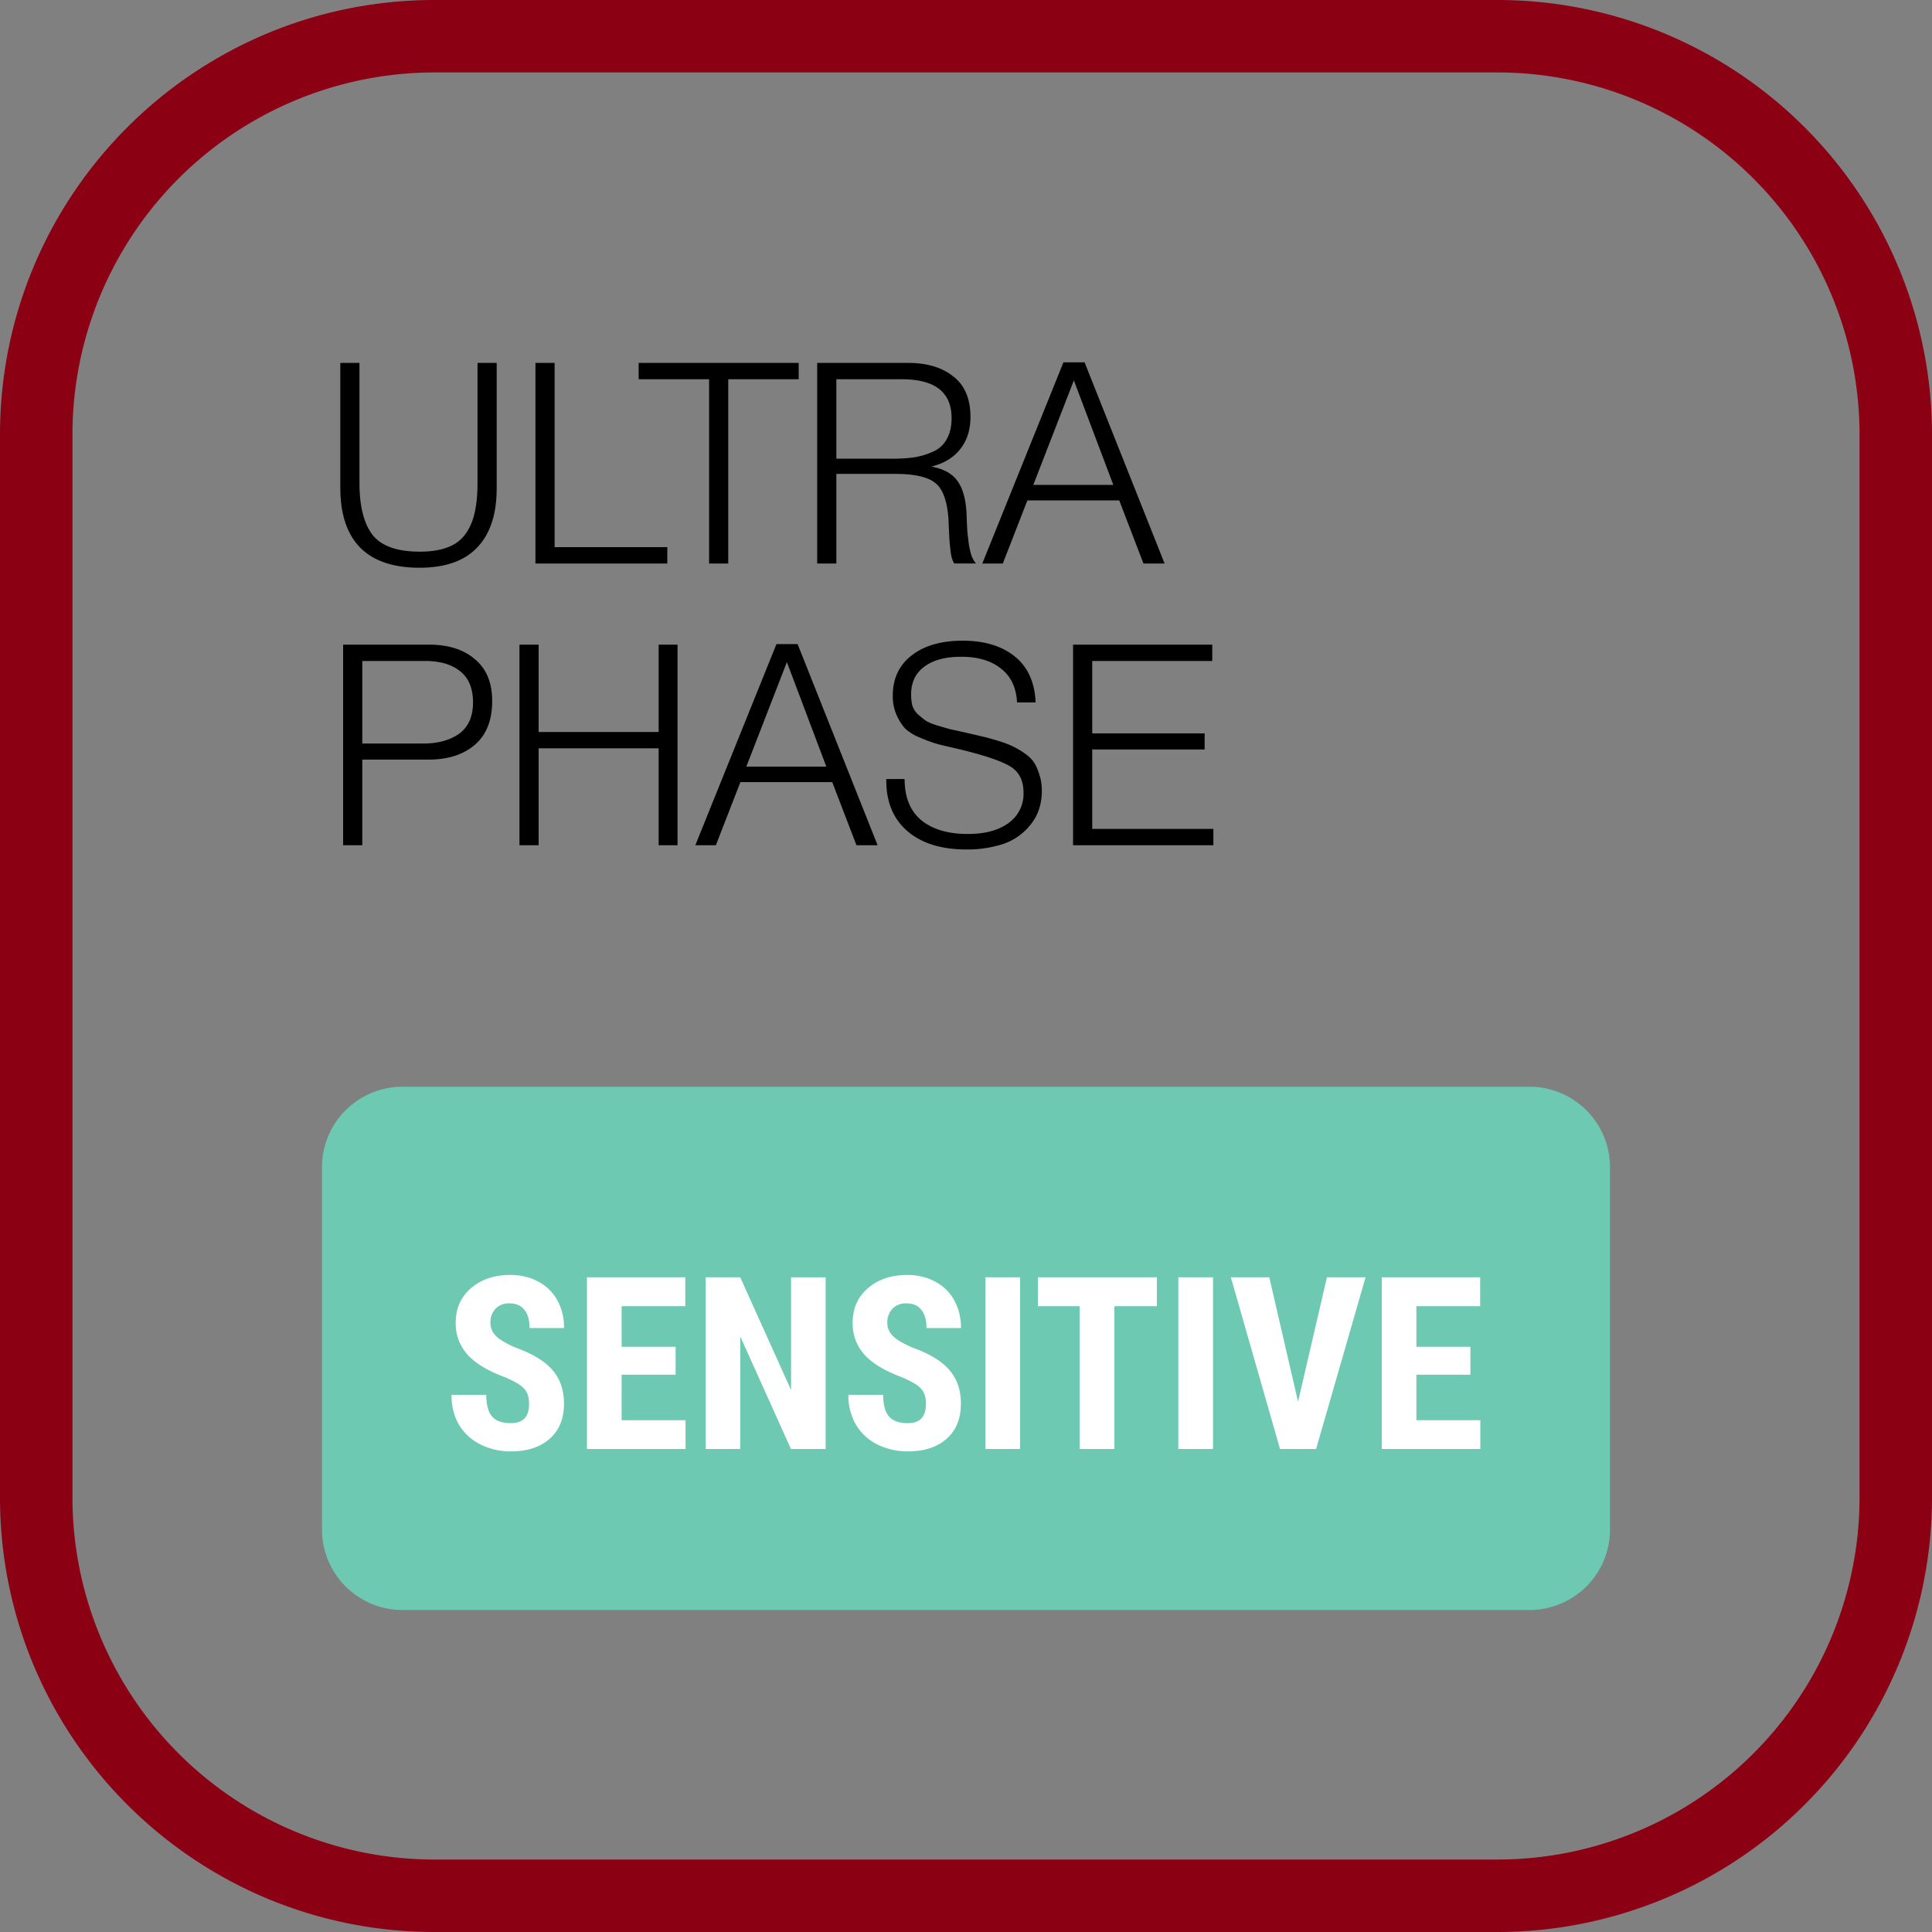 <svg xmlns="http://www.w3.org/2000/svg" width="48" height="48" fill="none" viewBox="0 0 48 48"><rect x="0" y="0" width="48" height="48" fill="#808080" stroke="none"/><g clip-path="url(#a)"><path fill="#8C0014" d="M37.2 1.8a9 9 0 0 1 9 9v26.4a9 9 0 0 1-9 9H10.8a9 9 0 0 1-9-9V10.8a9 9 0 0 1 9-9h26.4Zm0-1.8H10.8C4.835 0 0 4.835 0 10.8v26.4C0 43.165 4.835 48 10.8 48h26.4A10.8 10.8 0 0 0 48 37.2V10.8A10.8 10.8 0 0 0 37.2 0Z"/><path fill="#6EC9B3" d="M8 29a2 2 0 0 1 2-2h28a2 2 0 0 1 2 2v9a2 2 0 0 1-2 2H10a2 2 0 0 1-2-2v-9Z"/><path fill="#fff" d="M13.145 34.88c0-.173-.045-.304-.135-.392-.088-.09-.25-.182-.484-.278-.427-.162-.735-.352-.922-.568a1.15 1.15 0 0 1-.282-.774c0-.36.127-.647.381-.864.256-.219.58-.328.973-.328.261 0 .495.055.7.167.205.11.362.264.472.466.111.2.167.43.167.685h-.859c0-.2-.043-.35-.129-.454-.084-.105-.206-.158-.366-.158a.458.458 0 0 0-.351.135.496.496 0 0 0-.126.357c0 .117.046.224.14.32.094.093.26.19.498.292.416.15.718.335.905.554.19.219.285.497.285.835 0 .371-.118.661-.355.87-.236.21-.557.314-.964.314a1.66 1.66 0 0 1-.753-.17 1.284 1.284 0 0 1-.533-.487c-.127-.21-.19-.46-.19-.747h.864c0 .246.048.425.144.536.095.112.252.167.468.167.301 0 .452-.159.452-.477Zm3.641-.726h-1.342v1.131h1.588V36h-2.449v-4.266h2.443v.718h-1.582v1.008h1.342v.694ZM20.513 36h-.862l-1.26-2.798V36h-.86v-4.266h.86l1.263 2.801v-2.8h.859V36Zm2.493-1.12c0-.173-.045-.304-.135-.392-.088-.09-.249-.182-.483-.278-.428-.162-.736-.352-.923-.568a1.15 1.15 0 0 1-.281-.774c0-.36.127-.647.38-.864.256-.219.58-.328.973-.328.262 0 .495.055.7.167.205.11.363.264.472.466.111.2.167.43.167.685h-.858c0-.2-.043-.35-.13-.454-.083-.105-.205-.158-.366-.158a.458.458 0 0 0-.351.135.496.496 0 0 0-.126.357c0 .117.047.224.14.32.094.093.26.19.499.292.416.15.717.335.905.554.19.219.284.497.284.835 0 .371-.118.661-.354.87-.237.21-.558.314-.964.314a1.66 1.66 0 0 1-.753-.17 1.284 1.284 0 0 1-.533-.487 1.42 1.42 0 0 1-.19-.747h.863c0 .246.048.425.144.536.096.112.252.167.469.167.3 0 .45-.159.45-.477ZM25.344 36h-.862v-4.266h.862V36Zm3.398-3.548h-1.055V36h-.864v-3.548h-1.037v-.718h2.956v.718ZM30.137 36h-.862v-4.266h.862V36Zm2.112-1.172.718-3.094h.96L32.698 36h-.896l-1.222-4.266h.955l.715 3.094Zm4.283-.674H35.19v1.131h1.588V36H34.33v-4.266h2.444v.718H35.19v1.008h1.342v.694Z"/><path fill="#000" d="M12.34 9.016v3.115c0 .644-.161 1.134-.483 1.47-.317.336-.796.504-1.435.504-.653 0-1.146-.168-1.477-.504-.327-.336-.49-.83-.49-1.484V9.016h.476v2.982c0 .574.107 1.003.322 1.288.22.28.611.42 1.176.42.29 0 .53-.04.721-.119a.935.935 0 0 0 .441-.357c.103-.159.173-.336.21-.532.042-.196.063-.432.063-.707V9.016h.476Zm4.239 4.578V14h-3.276V9.016h.476v4.578h2.8Zm3.264-4.578v.406h-1.75V14h-.476V9.422h-1.75v-.406h3.976Zm.46 0h2.254c.471 0 .847.112 1.127.336.284.22.427.555.427 1.008 0 .322-.087.59-.26.805-.167.21-.405.352-.713.427.303.056.518.173.644.35.13.173.207.432.23.777a15.691 15.691 0 0 0 .022.49c.01.084.02.184.035.301.018.117.042.217.07.301.033.084.07.147.112.189h-.54c-.041-.051-.071-.142-.09-.273a5.486 5.486 0 0 1-.042-.504c-.01-.205-.014-.315-.014-.329-.033-.453-.143-.751-.33-.896-.186-.15-.517-.224-.993-.224h-1.463V14h-.476V9.016Zm.476.406v1.974h1.407c.205 0 .383-.012.532-.035.15-.023.299-.068.448-.133a.707.707 0 0 0 .35-.308c.084-.145.126-.322.126-.532 0-.644-.413-.966-1.24-.966H20.78Zm6.167-.42L28.934 14h-.525l-.602-1.568h-2.282L24.915 14h-.51l2.016-4.998h.525Zm.714 3.045-.98-2.597-1.008 2.597h1.988ZM8.525 16.016h2.135c.48 0 .861.121 1.141.364.285.238.427.583.427 1.036 0 .476-.142.838-.427 1.085-.285.247-.67.371-1.155.371H9.001V21h-.476v-4.984Zm.476.406v2.051h1.512c.369 0 .667-.082.896-.245.229-.168.343-.427.343-.777 0-.345-.105-.602-.315-.77-.21-.173-.502-.259-.875-.259H9.001Zm7.832-.406V21h-.469v-2.408h-2.982V21h-.476v-4.984h.476v2.17h2.982v-2.17h.47Zm2.983-.014L21.804 21h-.525l-.602-1.568h-2.282L17.785 21h-.51l2.016-4.998h.525Zm.714 3.045-.98-2.597-1.008 2.597h1.988Zm5.2-1.596h-.462c-.019-.369-.152-.649-.399-.84-.243-.196-.572-.294-.987-.294-.392 0-.698.082-.917.245-.22.163-.329.394-.329.693 0 .107.012.203.035.287a.52.52 0 0 0 .14.21c.07.06.133.112.19.154.06.037.155.077.286.119l.315.091a34.55 34.55 0 0 1 .833.189c.117.028.25.065.4.112.148.047.267.093.356.14.093.047.19.105.287.175.098.07.173.147.224.231.051.084.093.184.126.301.037.112.056.238.056.378 0 .34-.096.625-.287.854a1.457 1.457 0 0 1-.686.476 2.89 2.89 0 0 1-.903.133c-.62 0-1.108-.152-1.463-.455-.35-.303-.525-.721-.525-1.253v-.042h.455c0 .453.138.793.413 1.022.28.229.665.343 1.155.343.43 0 .768-.091 1.015-.273a.886.886 0 0 0 .371-.756c0-.313-.119-.534-.357-.665-.233-.135-.677-.28-1.33-.434-.21-.047-.366-.084-.469-.112a3.886 3.886 0 0 1-.399-.147 1.26 1.26 0 0 1-.378-.224 1.264 1.264 0 0 1-.217-.336 1.147 1.147 0 0 1-.098-.49c0-.42.154-.751.462-.994.313-.247.737-.371 1.274-.371.541 0 .973.13 1.295.392.322.257.495.637.518 1.141Zm4.388-1.435v.406h-2.982v1.799h2.793v.399h-2.793v1.974h3.01V21H26.66v-4.984h3.458Z"/></g><defs><clipPath id="a"><path fill="#fff" d="M0 0h48v48H0z"/></clipPath></defs></svg>